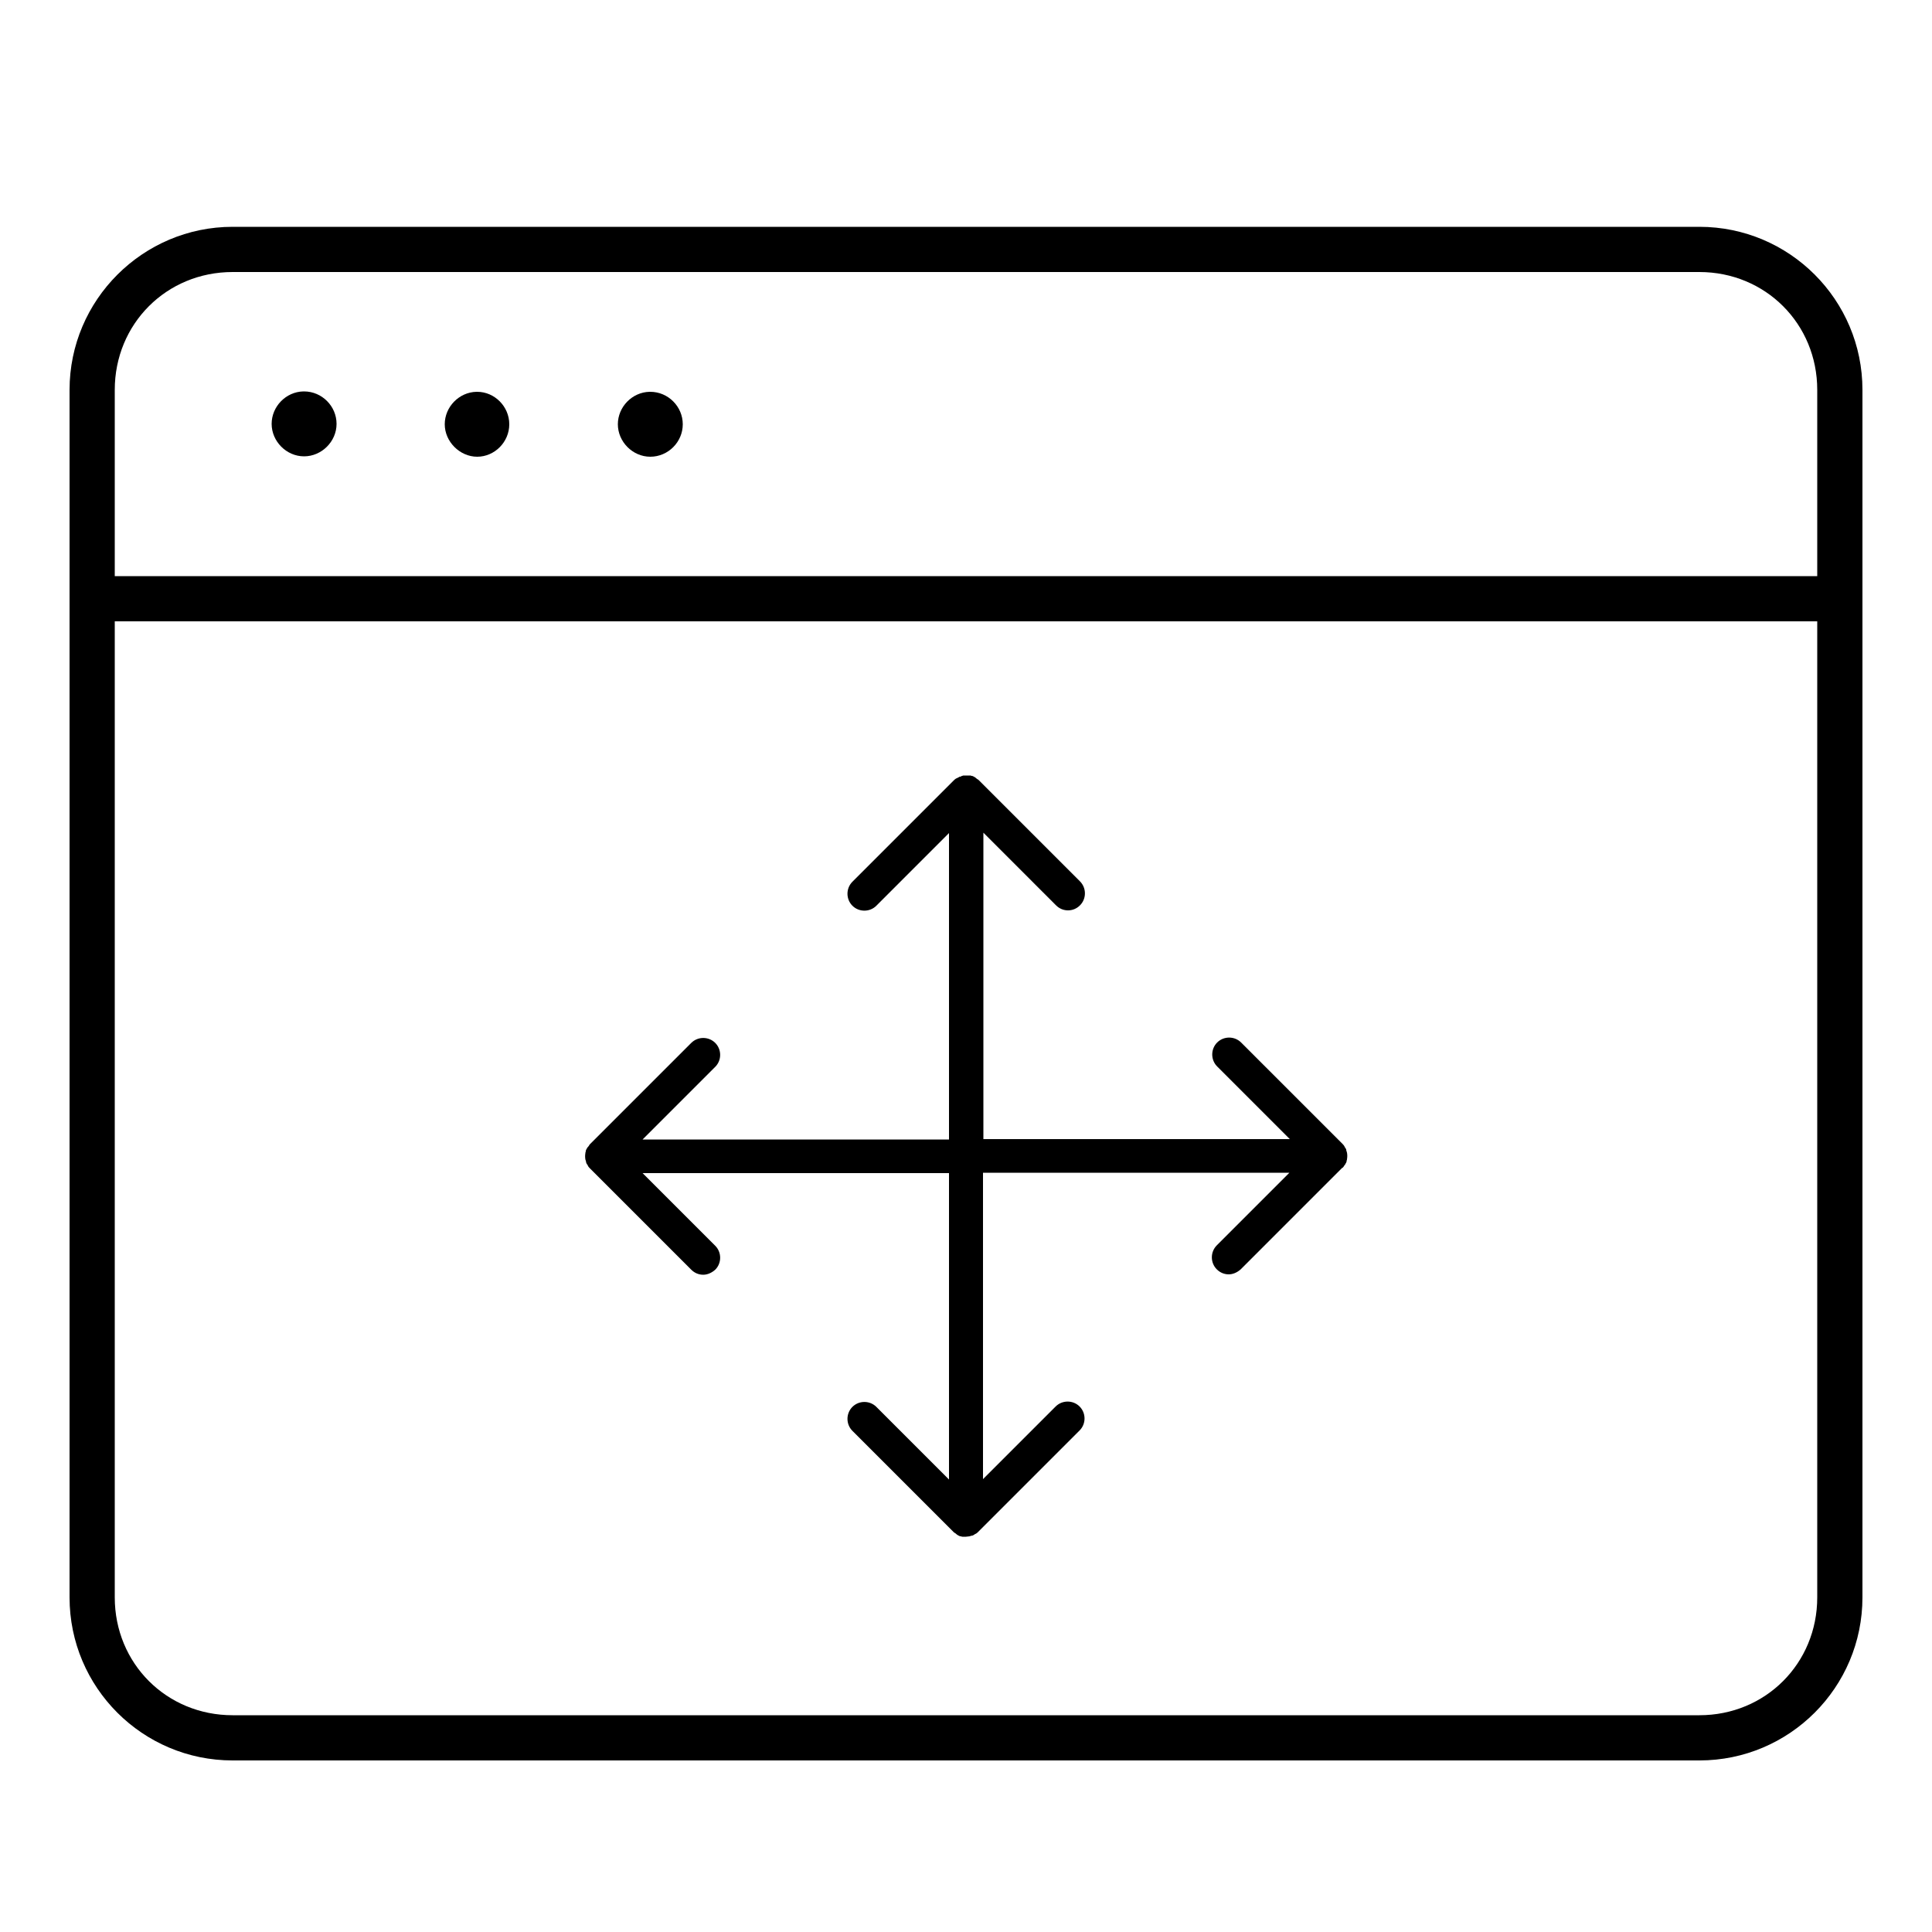 <?xml version="1.0" encoding="UTF-8"?>
<svg id="Layer_1" data-name="Layer 1" xmlns="http://www.w3.org/2000/svg" viewBox="0 0 50 50">
  <g>
    <path d="M12.33,10.14c-.45.01-.82.39-.82.84s.39.84.84.84.83-.38.83-.84-.38-.84-.83-.84h-.02s0,0,0,0Z"/>
    <path d="M16.81,10.14c-.45.01-.82.39-.82.84s.38.84.84.84.84-.38.84-.84-.38-.84-.84-.84h-.02s0,0,0,0Z"/>
    <path d="M7.87,11.81c.45,0,.84-.38.84-.84s-.38-.84-.84-.84h-.02s0,0,0,0c-.45.01-.82.39-.82.84s.38.84.84.84Z"/>
    <path d="M43.98,5.87H6.02c-2.32,0-4.22,1.89-4.22,4.22v31.25c0,2.33,1.89,4.22,4.22,4.22h37.96c2.33,0,4.22-1.89,4.22-4.22V10.09c0-2.33-1.89-4.22-4.22-4.22ZM47.03,16.58v24.76c0,1.71-1.34,3.05-3.05,3.05H6.02c-1.71,0-3.05-1.34-3.05-3.05v-24.76s0-.5,0-.5h44.06v.5ZM47.03,14.41v.5H2.97v-4.82c0-1.71,1.34-3.05,3.05-3.05h37.96c1.71,0,3.05,1.34,3.05,3.05v4.32Z"/>
  </g>
  <path d="M34.74,30.22l-2.63,2.63c-.09.08-.2.13-.31.13s-.22-.04-.31-.13c-.17-.17-.17-.45,0-.62l1.88-1.88h-7.93v7.93l1.88-1.88c.17-.17.45-.17.62,0,.17.17.17.45,0,.62l-2.63,2.63s-.04.04-.07.05c-.01,0-.02.01-.03.02-.01,0-.03.02-.04.02s-.03,0-.04.01c-.01,0-.02,0-.04.01-.03,0-.06.01-.09.01s-.06,0-.09,0c-.01,0-.02,0-.04-.01-.02,0-.03,0-.04-.01-.02,0-.03-.02-.04-.02-.01,0-.02-.01-.03-.02-.02-.02-.05-.04-.07-.05l-2.63-2.63c-.17-.17-.17-.45,0-.62s.45-.17.62,0l1.88,1.88v-7.93h-7.93l1.88,1.88c.17.17.17.45,0,.62-.09.08-.2.13-.31.13s-.22-.04-.31-.13l-2.63-2.63s-.04-.04-.05-.07c0-.01-.01-.02-.02-.03,0-.01-.02-.03-.02-.04s0-.03-.01-.04c0-.01,0-.02-.01-.04-.01-.06-.01-.11,0-.17,0-.01,0-.02.01-.04,0-.02,0-.03.01-.04,0-.02.02-.03.02-.04,0-.01.01-.02.02-.03.02-.02.04-.05.05-.07l2.63-2.63c.17-.17.45-.17.62,0,.17.17.17.45,0,.62l-1.88,1.88h7.93v-7.93l-1.88,1.88c-.17.17-.45.17-.62,0-.17-.17-.17-.45,0-.62l2.63-2.63s.04-.04.07-.05c.01,0,.02-.01.04-.02.01,0,.03-.02.04-.02.02,0,.03,0,.05-.02.01,0,.02,0,.04-.01.03,0,.06,0,.09,0h0s.06,0,.08,0c.01,0,.03,0,.04.01.02,0,.03,0,.04.01.02,0,.03.02.04.02.01,0,.02.01.03.02.02.02.05.04.07.05l2.63,2.63c.17.17.17.45,0,.62-.09.09-.2.13-.31.13s-.22-.04-.31-.13l-1.88-1.88v7.93h7.93l-1.88-1.88c-.17-.17-.17-.45,0-.62.17-.17.45-.17.62,0l2.63,2.63s.04.04.05.07c0,.01.01.02.02.03,0,.01.02.03.02.04,0,.02,0,.03.01.04,0,.01,0,.02.01.04.01.06.01.11,0,.17,0,.01,0,.02-.01.04,0,.02,0,.03-.01.04,0,.02-.02.03-.02.04,0,.01-.01.02-.02.03-.02.03-.03.05-.05.07h0Z"/>
</svg>